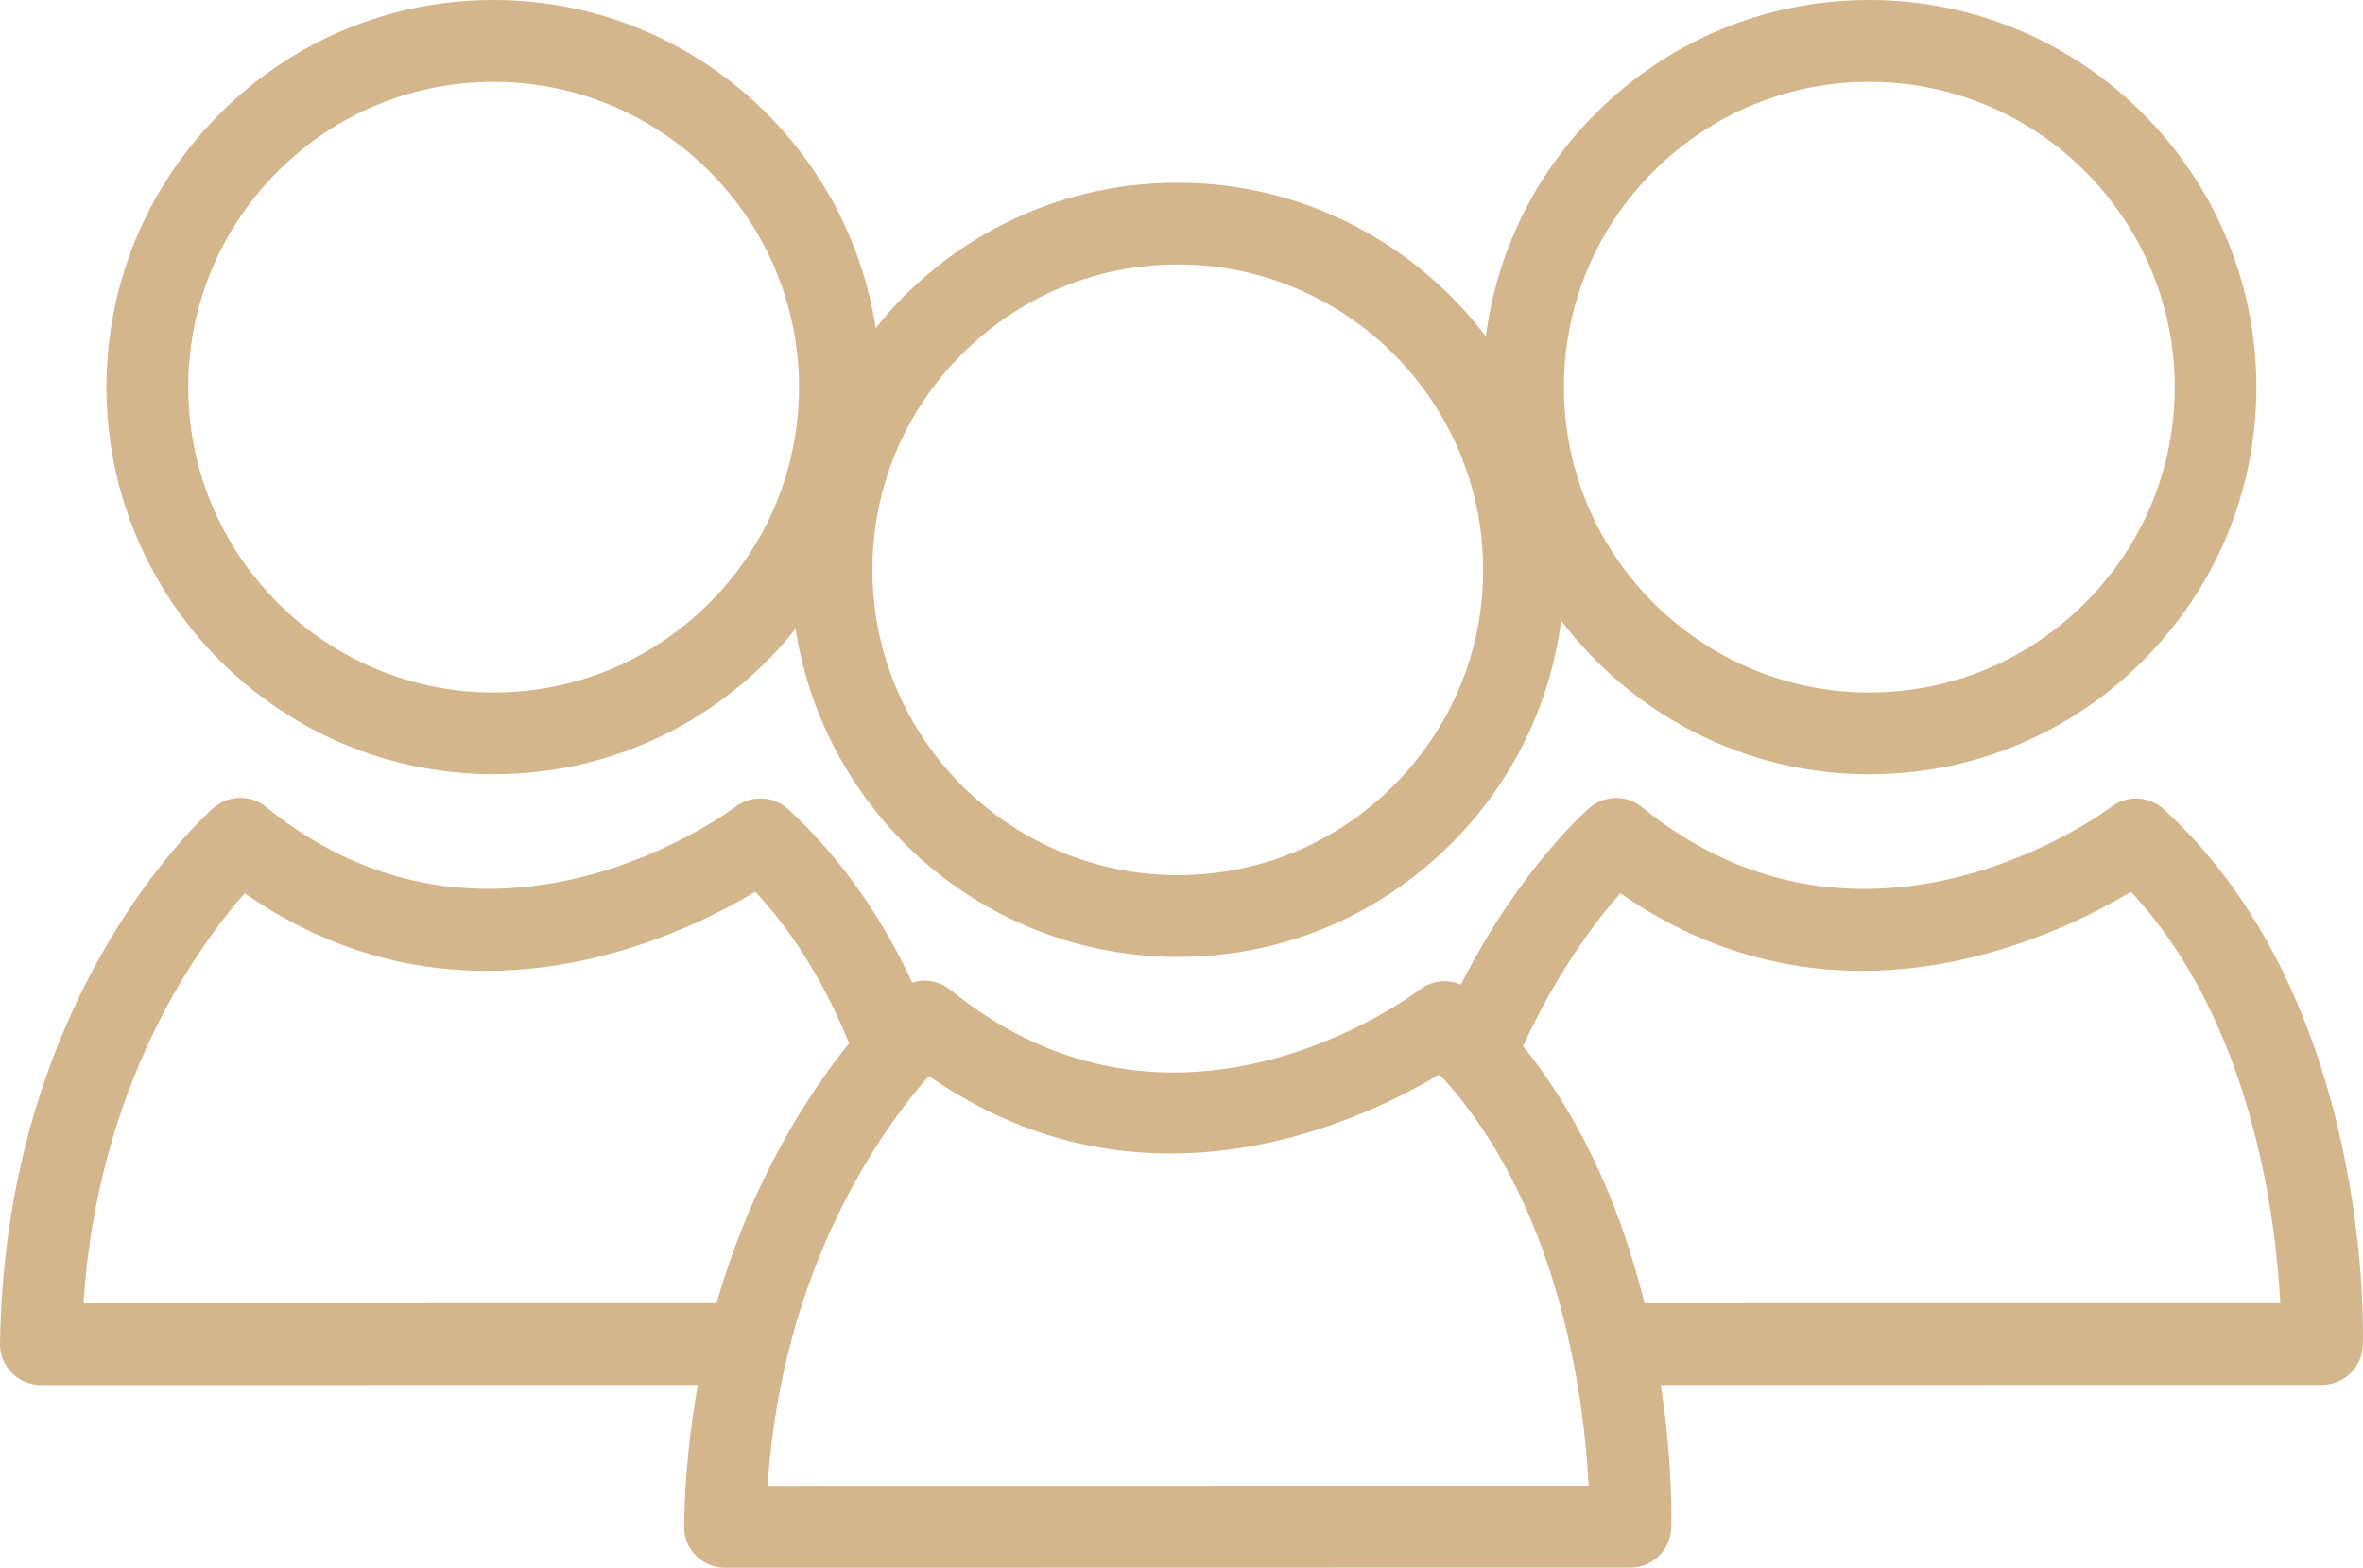 <!-- Generator: Adobe Illustrator 23.0.6, SVG Export Plug-In  -->
<svg version="1.1" xmlns="http://www.w3.org/2000/svg" xmlns:xlink="http://www.w3.org/1999/xlink" x="0px" y="0px"
	 width="37.216px" height="24.693px" viewBox="0 0 37.216 24.693" style="enable-background:new 0 0 37.216 24.693;"
	 xml:space="preserve">
<style type="text/css">
	.st0{fill:#D3B68B;}
</style>
<defs>
</defs>
<g id="XMLID_1_">
	<path id="XMLID_7_" class="st0" d="M37.213,21.189c0.008-0.221,0.141-5.444-3.134-8.443c-0.231-0.211-0.58-0.226-0.828-0.036
		c-0.038,0.029-3.847,2.89-7.391,0.003c-0.243-0.198-0.593-0.192-0.829,0.013c-0.076,0.066-1.117,0.993-2.023,2.782
		c-0.209-0.09-0.458-0.066-0.647,0.078c-0.156,0.119-3.865,2.877-7.393,0.004c-0.173-0.141-0.399-0.177-0.601-0.113
		c-0.455-0.978-1.084-1.934-1.956-2.733c-0.23-0.211-0.579-0.226-0.827-0.036c-0.039,0.029-3.846,2.89-7.392,0.003
		c-0.243-0.198-0.593-0.192-0.829,0.013C3.231,12.844,0.079,15.646,0,21.162c-0.002,0.172,0.064,0.338,0.186,0.461
		c0.121,0.123,0.286,0.192,0.458,0.192l10.346-0.002c-0.122,0.688-0.204,1.425-0.216,2.227c-0.002,0.172,0.064,0.338,0.186,0.461
		c0.121,0.123,0.287,0.192,0.459,0.192l14.259-0.003c0.348,0,0.632-0.276,0.643-0.623c0.003-0.09,0.027-1.001-0.164-2.253
		l10.412-0.002C36.917,21.812,37.202,21.537,37.213,21.189z M11.286,20.525l-9.972,0.002c0.228-3.465,1.816-5.637,2.54-6.458
		c3.369,2.351,6.808,0.718,8.041-0.024c0.661,0.709,1.134,1.544,1.478,2.388C12.732,17.226,11.841,18.587,11.286,20.525z
		 M12.089,23.404c0.228-3.465,1.816-5.637,2.54-6.457c3.37,2.35,6.808,0.717,8.041-0.025c1.916,2.057,2.284,5.165,2.351,6.48
		L12.089,23.404z M25.901,20.526c-0.327-1.317-0.903-2.794-1.914-4.049c0.535-1.168,1.153-1.977,1.533-2.408
		c3.37,2.351,6.808,0.718,8.041-0.024c1.916,2.057,2.284,5.165,2.352,6.48L25.901,20.526z"/>
	<path id="XMLID_2_" class="st0" d="M29.44,0c-1.626,0-3.158,0.636-4.311,1.789c-0.96,0.961-1.555,2.187-1.728,3.509
		c-1.115-1.467-2.873-2.42-4.853-2.42c-1.627,0-3.158,0.635-4.311,1.788c-0.159,0.16-0.306,0.328-0.445,0.501
		C13.342,2.247,10.818,0,7.774,0C6.147,0,4.617,0.636,3.464,1.789C2.312,2.942,1.677,4.473,1.677,6.1
		c0.001,3.36,2.736,6.094,6.097,6.094h0.002c1.626,0,3.156-0.635,4.308-1.788c0.16-0.16,0.307-0.328,0.446-0.502
		c0.45,2.921,2.974,5.168,6.019,5.168h0.002c1.626,0,3.156-0.635,4.308-1.788c0.962-0.962,1.556-2.187,1.729-3.509
		c1.114,1.467,2.872,2.42,4.852,2.42h0.001c1.627,0,3.157-0.635,4.308-1.788c1.153-1.153,1.788-2.684,1.788-4.31
		C35.536,2.734,32.801,0,29.44,0z M11.173,9.496c-0.908,0.909-2.115,1.411-3.397,1.411H7.774c-2.651,0-4.808-2.157-4.809-4.807
		c0-1.283,0.5-2.49,1.409-3.4c0.91-0.91,2.117-1.411,3.4-1.411c2.651,0,4.808,2.157,4.81,4.808
		C12.584,7.378,12.084,8.585,11.173,9.496z M21.948,12.373c-0.909,0.909-2.115,1.411-3.397,1.411h-0.002
		c-2.65,0-4.808-2.156-4.809-4.807c-0.001-1.283,0.5-2.491,1.41-3.4c0.91-0.91,2.117-1.412,3.399-1.412
		c2.651,0,4.808,2.157,4.81,4.808C23.359,10.255,22.858,11.462,21.948,12.373z M32.839,9.496c-0.908,0.909-2.115,1.411-3.397,1.411
		h-0.001c-2.651,0-4.809-2.157-4.81-4.807c0-1.283,0.5-2.49,1.41-3.4c0.909-0.91,2.117-1.411,3.4-1.411
		c2.65,0,4.808,2.157,4.81,4.808C34.251,7.378,33.75,8.585,32.839,9.496z"/>
</g>
</svg>